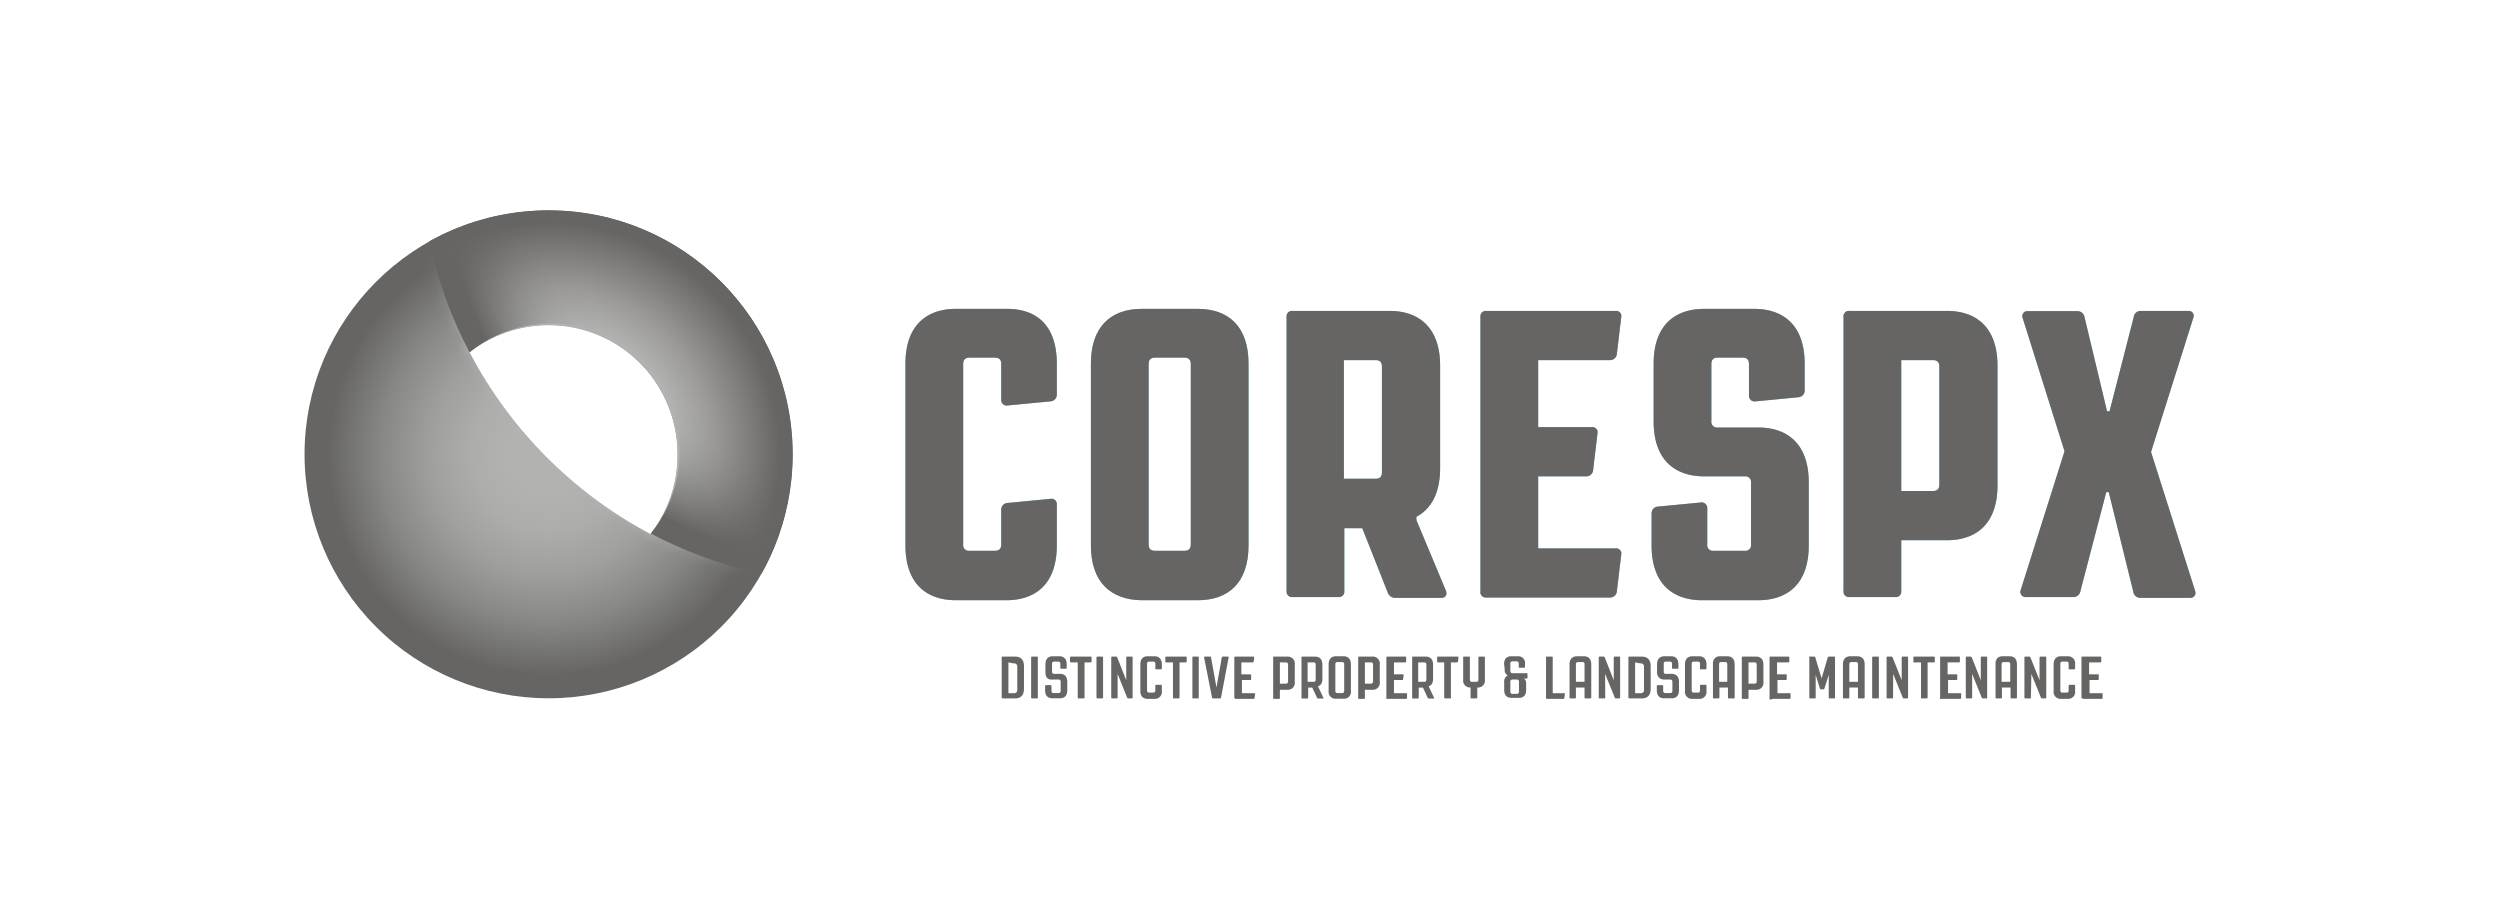 <svg id="Layer_1" data-name="Layer 1" xmlns="http://www.w3.org/2000/svg" xmlns:xlink="http://www.w3.org/1999/xlink" viewBox="0 0 220 80"><defs><style>.cls-1{fill:#231f20;filter:url(#luminosity-invert);}.cls-2{fill:none;}.cls-3{fill:#61caeb;}.cls-4{fill:#666563;}.cls-5{clip-path:url(#clip-path);}.cls-6{fill:url(#radial-gradient);}.cls-7{mask:url(#mask);}.cls-8{fill:url(#radial-gradient-2);}.cls-9{clip-path:url(#clip-path-2);}.cls-10{fill:url(#Gradient_3_Inner_Core_Shadow_2);}</style><clipPath id="clip-path"><path class="cls-2" d="M59.62,40a11.3,11.3,0,0,1-2.38,7A38.22,38.22,0,0,1,41.32,31a11.34,11.34,0,0,1,18.3,9ZM48.28,18.49A21.48,21.48,0,1,0,69.76,40,21.48,21.48,0,0,0,48.28,18.49Z"/></clipPath><radialGradient id="radial-gradient" cx="48.28" cy="39.99" r="21.48" gradientUnits="userSpaceOnUse"><stop offset="0.16" stop-color="#b2b2b1"/><stop offset="0.31" stop-color="#adadac"/><stop offset="0.49" stop-color="#9f9f9d"/><stop offset="0.69" stop-color="#878785"/><stop offset="0.9" stop-color="#676664"/><stop offset="0.9" stop-color="#666563"/></radialGradient><filter id="luminosity-invert" filterUnits="userSpaceOnUse" color-interpolation-filters="sRGB"><feColorMatrix values="-1 0 0 0 1 0 -1 0 0 1 0 0 -1 0 1 0 0 0 1 0"/></filter><mask id="mask" x="26.8" y="-24.75" width="86.22" height="86.22" maskUnits="userSpaceOnUse"><circle class="cls-1" cx="74.98" cy="13.29" r="38.04"/></mask><radialGradient id="radial-gradient-2" cx="48.28" cy="39.99" r="21.48" gradientUnits="userSpaceOnUse"><stop offset="0.54" stop-color="#b2b2b1"/><stop offset="0.69" stop-color="#9a9998"/><stop offset="0.95" stop-color="#666563"/></radialGradient><clipPath id="clip-path-2"><path class="cls-2" d="M48.28,18.51a21.45,21.45,0,0,0-10.51,2.74A38.16,38.16,0,0,0,41.32,31h0A11.34,11.34,0,0,1,57.23,47h0A37.79,37.79,0,0,0,67,50.5a21.49,21.49,0,0,0-18.74-32"/></clipPath><radialGradient id="Gradient_3_Inner_Core_Shadow_2" cx="74.98" cy="13.29" r="38.04" gradientUnits="userSpaceOnUse"><stop offset="0.7" stop-color="#666563" stop-opacity="0"/><stop offset="0.75" stop-color="#666563" stop-opacity="0.04"/><stop offset="0.8" stop-color="#666563" stop-opacity="0.15"/><stop offset="0.85" stop-color="#666563" stop-opacity="0.35"/><stop offset="0.9" stop-color="#666563" stop-opacity="0.62"/><stop offset="0.95" stop-color="#666563" stop-opacity="0.96"/><stop offset="0.95" stop-color="#666563"/></radialGradient></defs><path class="cls-3" d="M93,32v2.74a.59.59,0,0,1-.57.58l-3.75.36a.48.48,0,0,1-.57-.51V32.05c0-.4-.18-.58-.58-.58h-2.2c-.39,0-.57.18-.57.58V47.9a.5.5,0,0,0,.57.57h2.2c.4,0,.58-.18.58-.57V44.83a.58.58,0,0,1,.57-.57l3.75-.36a.47.47,0,0,1,.57.5V48c0,3.28-1.76,4.82-4.46,4.82h-4.4c-2.7,0-4.46-1.54-4.46-4.82V32c0-3.27,1.76-4.82,4.46-4.82h4.4C91.28,27.15,93,28.7,93,32Z"/><path class="cls-3" d="M96,48V32c0-3.27,1.77-4.82,4.47-4.82h4.93c2.71,0,4.47,1.55,4.47,4.82V48c0,3.28-1.76,4.82-4.47,4.82h-4.93C97.77,52.79,96,51.25,96,48Zm5.08-15.92V47.9c0,.39.18.57.58.57h2.55c.4,0,.58-.18.58-.57V32.05c0-.4-.18-.58-.58-.58h-2.55C101.26,31.47,101.08,31.65,101.08,32.05Z"/><path class="cls-3" d="M122.26,27.36c2.7,0,4.47,1.55,4.47,4.83v9c0,2.2-.79,3.6-2.09,4.29v.28l2.59,6.2c.15.32,0,.65-.36.65H122.8a.69.69,0,0,1-.68-.47l-2.24-5.66H118.3V52a.48.48,0,0,1-.54.54h-4a.48.48,0,0,1-.54-.54V27.9a.48.48,0,0,1,.54-.54Zm-4,4.33V42.13h2.77c.4,0,.58-.18.58-.57v-9.3c0-.39-.18-.57-.58-.57Z"/><path class="cls-3" d="M130.28,52V27.9a.48.48,0,0,1,.54-.54h11.35a.45.45,0,0,1,.5.54l-.39,3.28a.6.6,0,0,1-.62.51h-6.3v5.9h4.72a.45.45,0,0,1,.5.54l-.39,3.28a.6.6,0,0,1-.62.51h-4.21v6.34h6.81a.45.45,0,0,1,.5.54l-.39,3.27a.6.6,0,0,1-.62.51H130.82A.48.48,0,0,1,130.28,52Z"/><path class="cls-3" d="M145.52,37.09V32c0-3.27,1.76-4.82,4.47-4.82h4.35c2.71,0,4.47,1.55,4.47,4.82v2.38a.59.59,0,0,1-.58.58l-3.74.36a.49.49,0,0,1-.58-.51V32.05c0-.4-.18-.58-.57-.58h-2.17c-.39,0-.57.18-.57.58v5a.5.5,0,0,0,.57.57h3.53c2.71,0,4.47,1.55,4.47,4.83V48c0,3.28-1.76,4.82-4.47,4.82h-4.89c-2.71,0-4.47-1.54-4.47-4.82V45.16a.59.59,0,0,1,.57-.58l3.75-.36a.49.49,0,0,1,.58.51V47.9a.5.5,0,0,0,.57.57h2.71a.5.5,0,0,0,.57-.57V42.49a.5.5,0,0,0-.57-.57H150C147.28,41.92,145.52,40.37,145.52,37.09Z"/><path class="cls-3" d="M171.31,27.36c2.71,0,4.47,1.55,4.47,4.83V42.71c0,3.28-1.76,4.83-4.47,4.83h-4V52a.48.48,0,0,1-.54.54h-4a.48.48,0,0,1-.54-.54V27.9a.48.48,0,0,1,.54-.54Zm-4,4.33V43.21h2.77c.4,0,.58-.18.58-.57V32.26c0-.39-.18-.57-.58-.57Z"/><path class="cls-3" d="M185.42,36.19h.22l2.13-8.29a.61.61,0,0,1,.61-.54h4.25A.44.44,0,0,1,193,28l-3.71,11.77L193.17,52a.44.44,0,0,1-.4.61h-4.43a.62.62,0,0,1-.61-.54l-2.16-8.76h-.22L183.08,52a.62.62,0,0,1-.61.54h-4.25a.45.45,0,0,1-.4-.61l3.86-12.22L178,28a.44.44,0,0,1,.39-.62h4.43a.63.63,0,0,1,.62.54Z"/><path class="cls-4" d="M93,32v2.74a.59.59,0,0,1-.57.58l-3.75.36a.48.48,0,0,1-.57-.51V32.05c0-.4-.18-.58-.58-.58h-2.2c-.39,0-.57.18-.57.58V47.9a.5.5,0,0,0,.57.57h2.2c.4,0,.58-.18.58-.57V44.83a.58.58,0,0,1,.57-.57l3.75-.36a.47.47,0,0,1,.57.5V48c0,3.28-1.76,4.82-4.46,4.82h-4.4c-2.7,0-4.46-1.54-4.46-4.82V32c0-3.27,1.76-4.82,4.46-4.82h4.4C91.28,27.15,93,28.7,93,32Z"/><path class="cls-4" d="M96,48V32c0-3.27,1.77-4.82,4.47-4.82h4.93c2.71,0,4.47,1.55,4.47,4.82V48c0,3.28-1.76,4.82-4.47,4.82h-4.93C97.77,52.79,96,51.25,96,48Zm5.08-15.92V47.9c0,.39.18.57.58.57h2.55c.4,0,.58-.18.58-.57V32.05c0-.4-.18-.58-.58-.58h-2.55C101.26,31.47,101.08,31.65,101.08,32.05Z"/><path class="cls-4" d="M122.26,27.36c2.7,0,4.47,1.55,4.47,4.83v9c0,2.2-.79,3.6-2.09,4.29v.28l2.59,6.2c.15.32,0,.65-.36.65H122.8a.69.69,0,0,1-.68-.47l-2.24-5.66H118.3V52a.48.48,0,0,1-.54.54h-4a.48.48,0,0,1-.54-.54V27.9a.48.48,0,0,1,.54-.54Zm-4,4.33V42.13h2.77c.4,0,.58-.18.58-.57v-9.3c0-.39-.18-.57-.58-.57Z"/><path class="cls-4" d="M130.28,52V27.9a.48.48,0,0,1,.54-.54h11.35a.45.45,0,0,1,.5.54l-.39,3.28a.6.6,0,0,1-.62.51h-6.3v5.9h4.72a.45.45,0,0,1,.5.54l-.39,3.28a.6.6,0,0,1-.62.51h-4.21v6.34h6.81a.45.45,0,0,1,.5.54l-.39,3.27a.6.6,0,0,1-.62.51H130.82A.48.48,0,0,1,130.28,52Z"/><path class="cls-4" d="M145.52,37.09V32c0-3.27,1.76-4.82,4.47-4.82h4.35c2.71,0,4.47,1.55,4.47,4.82v2.38a.59.59,0,0,1-.58.58l-3.74.36a.49.49,0,0,1-.58-.51V32.05c0-.4-.18-.58-.57-.58h-2.17c-.39,0-.57.18-.57.58v5a.5.5,0,0,0,.57.57h3.53c2.71,0,4.47,1.55,4.47,4.83V48c0,3.28-1.76,4.82-4.47,4.82h-4.89c-2.71,0-4.47-1.54-4.47-4.82V45.16a.59.59,0,0,1,.57-.58l3.75-.36a.49.49,0,0,1,.58.51V47.9a.5.5,0,0,0,.57.57h2.71a.5.5,0,0,0,.57-.57V42.49a.5.5,0,0,0-.57-.57H150C147.28,41.92,145.52,40.37,145.52,37.09Z"/><path class="cls-4" d="M171.31,27.36c2.71,0,4.47,1.55,4.47,4.83V42.71c0,3.28-1.76,4.83-4.47,4.83h-4V52a.48.48,0,0,1-.54.54h-4a.48.48,0,0,1-.54-.54V27.9a.48.48,0,0,1,.54-.54Zm-4,4.33V43.21h2.77c.4,0,.58-.18.58-.57V32.26c0-.39-.18-.57-.58-.57Z"/><path class="cls-4" d="M185.42,36.19h.22l2.13-8.29a.61.61,0,0,1,.61-.54h4.25A.44.44,0,0,1,193,28l-3.71,11.77L193.17,52a.44.44,0,0,1-.4.61h-4.43a.62.62,0,0,1-.61-.54l-2.16-8.76h-.22L183.08,52a.62.62,0,0,1-.61.54h-4.25a.45.45,0,0,1-.4-.61l3.86-12.22L178,28a.44.44,0,0,1,.39-.62h4.43a.63.63,0,0,1,.62.54Z"/><path class="cls-4" d="M88.15,61.39V57.86a.07.07,0,0,1,.08-.08h1.1c.48,0,.78.27.78.84v2c0,.57-.3.84-.78.84h-1.1S88.15,61.44,88.15,61.39Zm.59-3.1V61h.47a.27.27,0,0,0,.31-.31v-2a.27.27,0,0,0-.31-.31Z"/><path class="cls-4" d="M91.25,57.78a.07.07,0,0,1,.08.08v3.53s0,.07-.08.07h-.44s-.07,0-.07-.07V57.86s0-.08.07-.08Z"/><path class="cls-4" d="M92,59.14v-.68c0-.48.25-.71.64-.71h.58c.4,0,.65.23.65.71v.31a.07.07,0,0,1-.07.08l-.42,0s-.07,0-.07-.07v-.36c0-.14-.07-.2-.21-.2h-.32a.18.18,0,0,0-.2.2v.68a.18.18,0,0,0,.2.2h.5c.39,0,.64.22.64.7v.75c0,.48-.25.7-.64.7h-.66c-.4,0-.65-.22-.65-.7v-.38a.08.08,0,0,1,.07-.08l.42,0s.07,0,.07.07v.43c0,.14.07.2.21.2h.4a.18.18,0,0,0,.2-.2V60a.18.18,0,0,0-.2-.2h-.5C92.2,59.84,92,59.62,92,59.14Z"/><path class="cls-4" d="M94.23,58.29s-.07,0-.07-.08l0-.36a.08.08,0,0,1,.08-.07H96a.06.06,0,0,1,.06.08l0,.36a.07.07,0,0,1-.08.07h-.54v3.1s0,.07-.07.07H94.9s-.06,0-.06-.07v-3.1Z"/><path class="cls-4" d="M97,57.78s.07,0,.07.08v3.53s0,.07-.07.07h-.44s-.07,0-.07-.07V57.86s0-.08.07-.08Z"/><path class="cls-4" d="M98.35,61.39s0,.07-.07.07h-.42s-.07,0-.07-.07V57.86s0-.08.07-.08h.35a.12.12,0,0,1,.11.08l.79,2h0v-2s0-.08.07-.08h.42s.07,0,.07.08v3.53s0,.07-.07.07h-.3a.11.11,0,0,1-.11-.07l-.84-2.09h0Z"/><path class="cls-4" d="M102.24,58.46v.36a.07.07,0,0,1-.07.08l-.42,0a.06.06,0,0,1-.08-.06v-.42c0-.14-.06-.2-.2-.2h-.33a.18.18,0,0,0-.2.2v2.33a.18.18,0,0,0,.2.2h.33c.14,0,.2-.06.2-.2v-.42s0-.06.08-.07l.41,0a.07.07,0,0,1,.08.07v.47a.61.61,0,0,1-.65.7H101c-.4,0-.65-.22-.65-.7V58.46c0-.48.25-.71.65-.71h.58C102,57.75,102.24,58,102.24,58.46Z"/><path class="cls-4" d="M102.61,58.29s-.07,0-.06-.08l0-.36a.08.08,0,0,1,.08-.07h1.74s.07,0,.06.08l0,.36a.08.08,0,0,1-.08.07h-.55v3.1s0,.07-.07.07h-.44c-.05,0-.07,0-.07-.07v-3.1Z"/><path class="cls-4" d="M105.42,57.78a.07.07,0,0,1,.07.08v3.53a.06.06,0,0,1-.07.07H105a.06.06,0,0,1-.07-.07V57.86a.07.07,0,0,1,.07-.08Z"/><path class="cls-4" d="M107.45,61.39s0,.07-.1.07h-.59a.09.09,0,0,1-.1-.07l-.7-3.53s0-.08.05-.08h.48a.07.07,0,0,1,.08.07l.48,2.65h0l.47-2.65a.08.08,0,0,1,.08-.07h.46a.06.06,0,0,1,.06.08Z"/><path class="cls-4" d="M108.62,61.39V57.86a.07.07,0,0,1,.08-.08h1.61s.06,0,.06.08l-.05.36a.08.08,0,0,1-.08.07h-1v1.05h.8s.06,0,.06.07l0,.37s0,.06-.08.06h-.73V61h1.1s.06,0,.06.07l-.05.36a.08.08,0,0,1-.08.07H108.7S108.62,61.44,108.62,61.39Z"/><path class="cls-4" d="M113.28,57.78a.62.62,0,0,1,.66.71V60a.61.61,0,0,1-.66.7h-.65v.73s0,.07-.08.07h-.44a.06.06,0,0,1-.07-.07V57.86a.07.07,0,0,1,.07-.08Zm-.65.51v1.87h.52a.18.18,0,0,0,.2-.2V58.49a.18.18,0,0,0-.2-.2Z"/><path class="cls-4" d="M115.72,57.78c.4,0,.65.23.65.71v1.25c0,.37-.14.58-.39.65v0l.47,1a.05.05,0,0,1,0,.08h-.46s-.08,0-.09-.06l-.42-.9h-.36v.89s0,.07-.08.07h-.44s-.07,0-.07-.07V57.86s0-.08.07-.08Zm-.65.51V60h.52c.13,0,.19-.06.19-.2V58.49c0-.14-.06-.2-.19-.2Z"/><path class="cls-4" d="M116.92,60.79V58.46c0-.48.26-.71.65-.71h.66c.39,0,.65.23.65.71v2.33a.61.61,0,0,1-.65.7h-.66A.61.61,0,0,1,116.92,60.79Zm.59-2.33v2.33c0,.14.06.2.2.2h.38c.14,0,.2-.06.2-.2V58.46c0-.14-.06-.2-.2-.2h-.38C117.57,58.26,117.51,58.32,117.51,58.46Z"/><path class="cls-4" d="M120.76,57.78a.62.62,0,0,1,.66.71V60a.61.61,0,0,1-.66.7h-.65v.73s0,.07-.08.07h-.44a.06.06,0,0,1-.07-.07V57.86a.07.07,0,0,1,.07-.08Zm-.65.51v1.87h.52a.18.18,0,0,0,.2-.2V58.49a.18.18,0,0,0-.2-.2Z"/><path class="cls-4" d="M122,61.39V57.86s0-.08.07-.08h1.61s.07,0,.06.08l0,.36a.07.07,0,0,1-.07.07h-1v1.05h.79s.07,0,.06.07l-.05.37s0,.06-.07.06h-.73V61h1.09s.07,0,.06.07l0,.36a.07.07,0,0,1-.07.07H122S122,61.44,122,61.39Z"/><path class="cls-4" d="M125.46,57.78c.4,0,.65.23.65.71v1.25c0,.37-.14.58-.39.65v0l.47,1a.05.05,0,0,1,0,.08h-.46s-.08,0-.09-.06l-.42-.9h-.37v.89s0,.07-.07.07h-.44c-.05,0-.07,0-.07-.07V57.86s0-.08.07-.08Zm-.66.51V60h.52c.14,0,.2-.06.2-.2V58.49c0-.14-.06-.2-.2-.2Z"/><path class="cls-4" d="M126.53,58.29a.06.06,0,0,1-.06-.08l0-.36a.07.07,0,0,1,.08-.07h1.73s.07,0,.07.08l-.05.36a.08.08,0,0,1-.08.07h-.54v3.1a.06.06,0,0,1-.07.07h-.45s-.07,0-.07-.07v-3.1Z"/><path class="cls-4" d="M130,60.5h0v.89a.06.06,0,0,1-.07.07h-.44c-.05,0-.08,0-.08-.07V60.5h0a.61.61,0,0,1-.65-.7V57.86a.07.07,0,0,1,.07-.08h.44a.07.07,0,0,1,.08.08V59.8c0,.14.06.2.2.2h.35c.14,0,.2-.06.2-.2V57.86a.07.07,0,0,1,.07-.08h.43s.07,0,.07.08V59.8A.61.61,0,0,1,130,60.5Z"/><path class="cls-4" d="M132.36,58.43c0-.46.25-.68.62-.68h.59a.59.59,0,0,1,.63.68v.25s0,.07-.08.08l-.39,0s-.08,0-.08-.07v-.29c0-.14-.06-.2-.19-.2h-.36c-.13,0-.19.06-.19.2v.64c0,.13.06.2.19.2h1.26s.06,0,.06.07l0,.34s0,.06-.07.06h-.24v0a.54.54,0,0,1,.19.48v.54c0,.47-.25.68-.62.68H133c-.38,0-.63-.21-.63-.68v-.7a.58.58,0,0,1,.31-.59v0a.58.58,0,0,1-.27-.57ZM133.67,60a.18.18,0,0,0-.2-.2h-.37c-.13,0-.19.07-.19.2v.86c0,.14.06.2.19.2h.37a.18.18,0,0,0,.2-.2Z"/><path class="cls-4" d="M137.65,61s.07,0,.06.07l-.05.36a.07.07,0,0,1-.08.07h-1.45s-.08,0-.08-.07V57.86a.07.07,0,0,1,.08-.08h.44a.07.07,0,0,1,.07.08V61Z"/><path class="cls-4" d="M138.77,57.75h.61c.39,0,.65.23.65.71v2.93a.06.06,0,0,1-.07.07h-.45a.06.06,0,0,1-.07-.07V60.5h-.76v.89s0,.07-.07.07h-.42c-.05,0-.07,0-.07-.07V58.46C138.12,58,138.37,57.75,138.77,57.75Zm-.09.71V60h.76V58.46c0-.14-.06-.2-.2-.2h-.36A.18.18,0,0,0,138.68,58.46Z"/><path class="cls-4" d="M141.26,61.39s0,.07-.08.07h-.42a.06.06,0,0,1-.07-.07V57.86a.07.07,0,0,1,.07-.08h.36a.11.11,0,0,1,.1.08l.79,2h0v-2s0-.08.07-.08h.42c.05,0,.07,0,.07.08v3.53s0,.07-.07.07h-.3a.1.1,0,0,1-.1-.07l-.85-2.09h0Z"/><path class="cls-4" d="M143.3,61.39V57.86a.07.07,0,0,1,.08-.08h1.1c.48,0,.78.27.78.84v2c0,.57-.3.84-.78.84h-1.1S143.3,61.44,143.3,61.39Zm.59-3.1V61h.47a.27.27,0,0,0,.31-.31v-2a.27.27,0,0,0-.31-.31Z"/><path class="cls-4" d="M145.82,59.14v-.68c0-.48.26-.71.65-.71h.58c.4,0,.65.23.65.71v.31a.07.07,0,0,1-.08.08l-.41,0c-.05,0-.07,0-.07-.07v-.36c0-.14-.07-.2-.21-.2h-.32c-.14,0-.2.06-.2.2v.68c0,.14.06.2.2.2h.49c.4,0,.65.22.65.7v.75c0,.48-.25.7-.65.7h-.66c-.39,0-.64-.22-.64-.7v-.38s0-.07.07-.08l.42,0s.07,0,.07.07v.43a.18.18,0,0,0,.2.2h.4c.14,0,.21-.06.21-.2V60a.18.18,0,0,0-.21-.2h-.49A.61.61,0,0,1,145.82,59.14Z"/><path class="cls-4" d="M150.17,58.46v.36a.07.07,0,0,1-.08.08l-.42,0a.06.06,0,0,1-.07-.06v-.42c0-.14-.06-.2-.2-.2h-.33c-.14,0-.2.06-.2.2v2.33c0,.14.06.2.2.2h.33c.14,0,.2-.06.2-.2v-.42s0-.06.07-.07l.42,0a.07.07,0,0,1,.08.07v.47a.61.61,0,0,1-.65.7h-.59a.61.61,0,0,1-.65-.7V58.46c0-.48.26-.71.65-.71h.59C149.91,57.75,150.17,58,150.17,58.46Z"/><path class="cls-4" d="M151.36,57.75H152c.39,0,.65.23.65.71v2.93a.06.06,0,0,1-.07.07h-.44c-.05,0-.08,0-.08-.07V60.5h-.75v.89s0,.07-.08.07h-.42c-.05,0-.07,0-.07-.07V58.46C150.71,58,151,57.75,151.36,57.75Zm-.08.71V60H152V58.46c0-.14-.06-.2-.2-.2h-.35C151.34,58.26,151.28,58.32,151.28,58.46Z"/><path class="cls-4" d="M154.53,57.78c.39,0,.65.23.65.71V60a.61.61,0,0,1-.65.7h-.66v.73a.06.06,0,0,1-.07.07h-.44c-.05,0-.08,0-.08-.07V57.86a.07.07,0,0,1,.08-.08Zm-.66.51v1.87h.52c.14,0,.2-.06.2-.2V58.49c0-.14-.06-.2-.2-.2Z"/><path class="cls-4" d="M155.72,61.39V57.86a.07.07,0,0,1,.07-.08h1.61s.07,0,.06.08l0,.36a.08.08,0,0,1-.08.07h-1v1.05h.79c.05,0,.07,0,.06.07l0,.37a.08.08,0,0,1-.08.06h-.73V61h1.09s.07,0,.06.07l0,.36a.08.08,0,0,1-.08.07h-1.55A.06.06,0,0,1,155.72,61.39Z"/><path class="cls-4" d="M159.21,57.78h.44a.1.1,0,0,1,.1.08l.55,1.84h0l.54-1.84a.11.11,0,0,1,.1-.08h.47c.05,0,.07,0,.07.08v3.53s0,.07-.07.07H161a.06.06,0,0,1-.07-.07v-2h0l-.38,1.19a.08.08,0,0,1-.09.08h-.22a.08.08,0,0,1-.09-.08l-.37-1.19h0v2s0,.07-.07.07h-.42c-.05,0-.07,0-.07-.07V57.86S159.16,57.78,159.21,57.78Z"/><path class="cls-4" d="M162.83,57.75h.61c.39,0,.65.23.65.71v2.93a.06.06,0,0,1-.07.07h-.45a.06.06,0,0,1-.07-.07V60.5h-.76v.89s0,.07-.07.07h-.42c-.05,0-.07,0-.07-.07V58.46C162.18,58,162.43,57.75,162.83,57.75Zm-.09.71V60h.76V58.46c0-.14-.06-.2-.2-.2h-.36A.18.18,0,0,0,162.74,58.46Z"/><path class="cls-4" d="M165.27,57.78a.07.07,0,0,1,.07.08v3.53a.06.06,0,0,1-.07.07h-.45a.06.06,0,0,1-.07-.07V57.86a.07.07,0,0,1,.07-.08Z"/><path class="cls-4" d="M166.59,61.39a.06.06,0,0,1-.07.07h-.42s-.08,0-.08-.07V57.86a.07.07,0,0,1,.08-.08h.35a.11.11,0,0,1,.1.08l.8,2h0v-2s0-.08.07-.08h.42s.07,0,.07.08v3.53s0,.07-.07.07h-.3a.1.1,0,0,1-.1-.07l-.84-2.09h0Z"/><path class="cls-4" d="M168.44,58.29c-.05,0-.07,0-.06-.08l0-.36a.08.08,0,0,1,.08-.07h1.74s.07,0,.06.08l0,.36a.08.08,0,0,1-.08.07h-.55v3.1s0,.07-.07.07h-.44c-.05,0-.07,0-.07-.07v-3.1Z"/><path class="cls-4" d="M170.73,61.39V57.86a.07.07,0,0,1,.07-.08h1.61c.05,0,.07,0,.06.08l0,.36a.08.08,0,0,1-.08.07h-1v1.05h.79s.07,0,.06.07l0,.37a.08.08,0,0,1-.08.06h-.73V61h1.09c.05,0,.07,0,.06.07l0,.36a.08.08,0,0,1-.08.07H170.8A.06.06,0,0,1,170.73,61.39Z"/><path class="cls-4" d="M173.55,61.39s0,.07-.07.07h-.42c-.05,0-.07,0-.07-.07V57.86s0-.08.07-.08h.35a.12.12,0,0,1,.11.08l.79,2h0v-2s0-.08.07-.08h.42s.07,0,.07.08v3.53s0,.07-.07.07h-.3a.11.11,0,0,1-.11-.07l-.84-2.09h0Z"/><path class="cls-4" d="M176.23,57.75h.61c.39,0,.65.23.65.71v2.93a.06.06,0,0,1-.07.07H177a.06.06,0,0,1-.07-.07V60.5h-.76v.89s0,.07-.07.07h-.42c-.05,0-.07,0-.07-.07V58.46C175.58,58,175.83,57.75,176.23,57.75Zm-.09.71V60h.76V58.46c0-.14-.06-.2-.2-.2h-.36A.18.18,0,0,0,176.14,58.46Z"/><path class="cls-4" d="M178.72,61.39a.06.06,0,0,1-.07.07h-.42s-.08,0-.08-.07V57.86a.07.07,0,0,1,.08-.08h.35a.11.11,0,0,1,.1.08l.8,2h0v-2s0-.08.07-.08H180c.05,0,.07,0,.07.08v3.53s0,.07-.07.07h-.3a.1.1,0,0,1-.1-.07l-.84-2.09h0Z"/><path class="cls-4" d="M182.61,58.46v.36a.08.08,0,0,1-.08.08l-.42,0a.06.06,0,0,1-.07-.06v-.42c0-.14-.06-.2-.2-.2h-.33c-.14,0-.2.06-.2.2v2.33c0,.14.06.2.2.2h.33c.14,0,.2-.06.2-.2v-.42s0-.06.07-.07l.42,0a.08.08,0,0,1,.08.07v.47a.61.61,0,0,1-.66.7h-.58a.61.61,0,0,1-.65-.7V58.46c0-.48.26-.71.65-.71H182A.62.62,0,0,1,182.61,58.46Z"/><path class="cls-4" d="M183.17,61.39V57.86s0-.08.07-.08h1.61c.05,0,.07,0,.06.08l0,.36a.07.07,0,0,1-.07.07h-1v1.05h.79s.07,0,.06.07l0,.37a.08.08,0,0,1-.08.06h-.73V61h1.09c.05,0,.07,0,.06.07l0,.36a.07.07,0,0,1-.07.07h-1.55C183.19,61.46,183.17,61.44,183.17,61.39Z"/><g class="cls-5"><circle class="cls-6" cx="48.28" cy="39.99" r="21.48"/><g class="cls-7"><circle class="cls-8" cx="48.28" cy="39.99" r="21.48"/></g><g class="cls-9"><circle class="cls-10" cx="74.98" cy="13.29" r="38.04"/></g></g></svg>